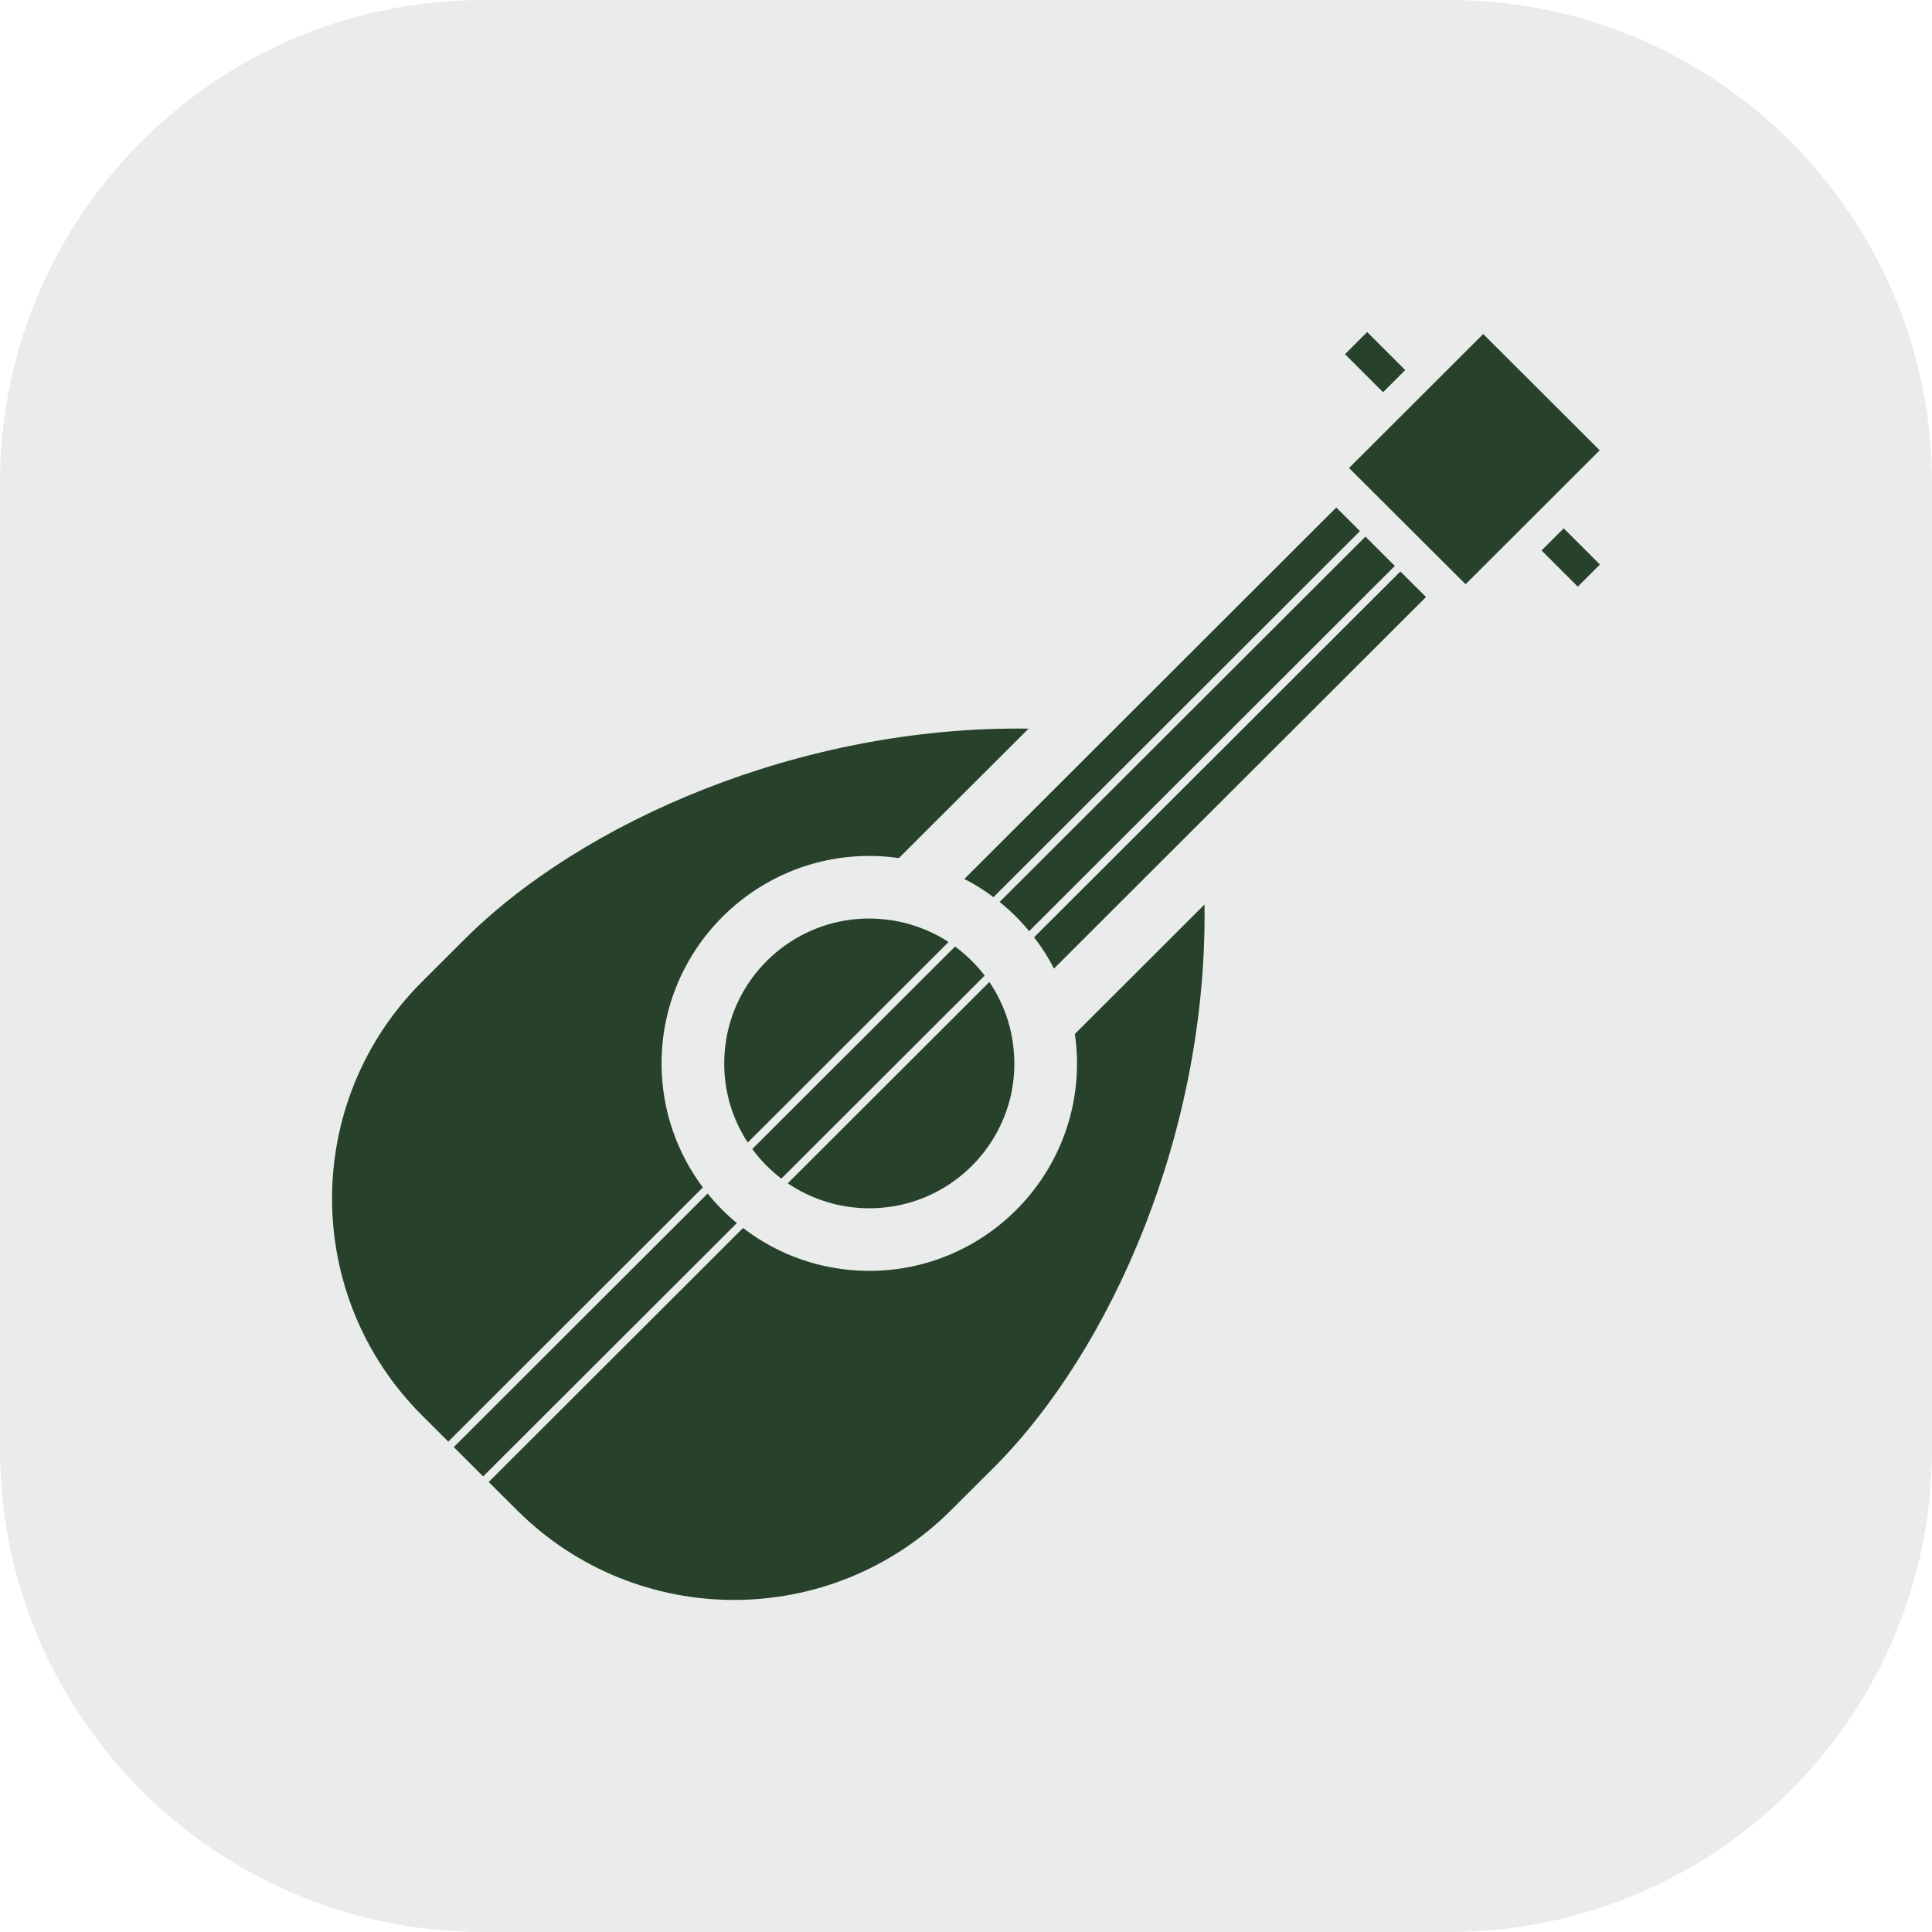 <svg width="64" height="64" viewBox="0 0 64 64" fill="none" xmlns="http://www.w3.org/2000/svg">
<path d="M0 16C0 7.163 7.163 0 16 0H48C56.837 0 64 7.163 64 16V48C64 56.837 56.837 64 48 64H16C7.163 64 0 56.837 0 48V16Z" fill="#27412B" fill-opacity="0.1"/>
<path d="M23.283 39.334L14.85 47.755L13.978 46.884C10.007 42.918 10.007 36.488 13.978 32.524L15.387 31.117C19.268 27.242 26.498 24.035 34.072 24.137L29.776 28.426C29.457 28.377 29.13 28.354 28.798 28.354C25.003 28.354 21.915 31.438 21.915 35.228C21.915 36.765 22.424 38.188 23.283 39.334Z" fill="#27412B"/>
<path d="M24.409 40.516L16.005 48.908L15.032 47.937L23.441 39.538C23.732 39.896 24.056 40.225 24.409 40.516Z" fill="#27412B"/>
<path d="M39.901 29.963C40.002 37.527 36.794 44.746 32.914 48.621L31.505 50.026C27.534 53.991 21.097 53.991 17.126 50.026L16.189 49.093L24.614 40.679C25.774 41.571 27.225 42.099 28.798 42.099C32.592 42.099 35.678 39.017 35.678 35.228C35.678 34.896 35.655 34.572 35.605 34.253L39.901 29.963Z" fill="#27412B"/>
<path d="M47.238 19.777L34.915 32.084C34.726 31.718 34.508 31.373 34.256 31.049L46.389 18.932L47.238 19.777Z" fill="#27412B"/>
<path d="M46.205 18.748L34.092 30.845C33.802 30.492 33.472 30.168 33.114 29.878L45.232 17.776L46.205 18.748Z" fill="#27412B"/>
<path d="M45.05 17.594L32.909 29.72C32.608 29.492 32.286 29.29 31.946 29.116L44.266 16.812L45.05 17.594Z" fill="#27412B"/>
<path d="M31.422 31.205L24.77 37.848C24.277 37.094 23.991 36.195 23.991 35.228C23.991 32.978 25.541 31.091 27.63 30.57C28.004 30.477 28.395 30.427 28.798 30.427C28.928 30.427 29.057 30.433 29.184 30.446C29.597 30.477 29.992 30.56 30.368 30.692C30.742 30.819 31.097 30.992 31.422 31.205Z" fill="#27412B"/>
<path d="M32.618 32.317L25.883 39.043C25.517 38.763 25.193 38.434 24.92 38.063L26.895 36.091L27.622 35.363L28.367 34.621L31.637 31.355C32.008 31.628 32.338 31.951 32.618 32.317Z" fill="#27412B"/>
<path d="M33.602 35.228C33.602 35.63 33.553 36.021 33.459 36.397C32.935 38.481 31.048 40.026 28.798 40.026C27.799 40.026 26.867 39.72 26.096 39.199L32.774 32.53C33.008 32.877 33.2 33.255 33.34 33.657C33.469 34.033 33.553 34.429 33.584 34.842C33.597 34.969 33.602 35.098 33.602 35.228Z" fill="#27412B"/>
<path d="M45.289 11L44.555 11.733L45.816 12.992L46.55 12.259L45.289 11Z" fill="#27412B"/>
<path d="M51.8 17.502L51.066 18.235L52.266 19.433L53 18.7L51.8 17.502Z" fill="#27412B"/>
<path d="M52.992 14.917L48.549 19.354L44.689 15.503L49.133 11.065L52.992 14.917Z" fill="#27412B"/>
</svg>

